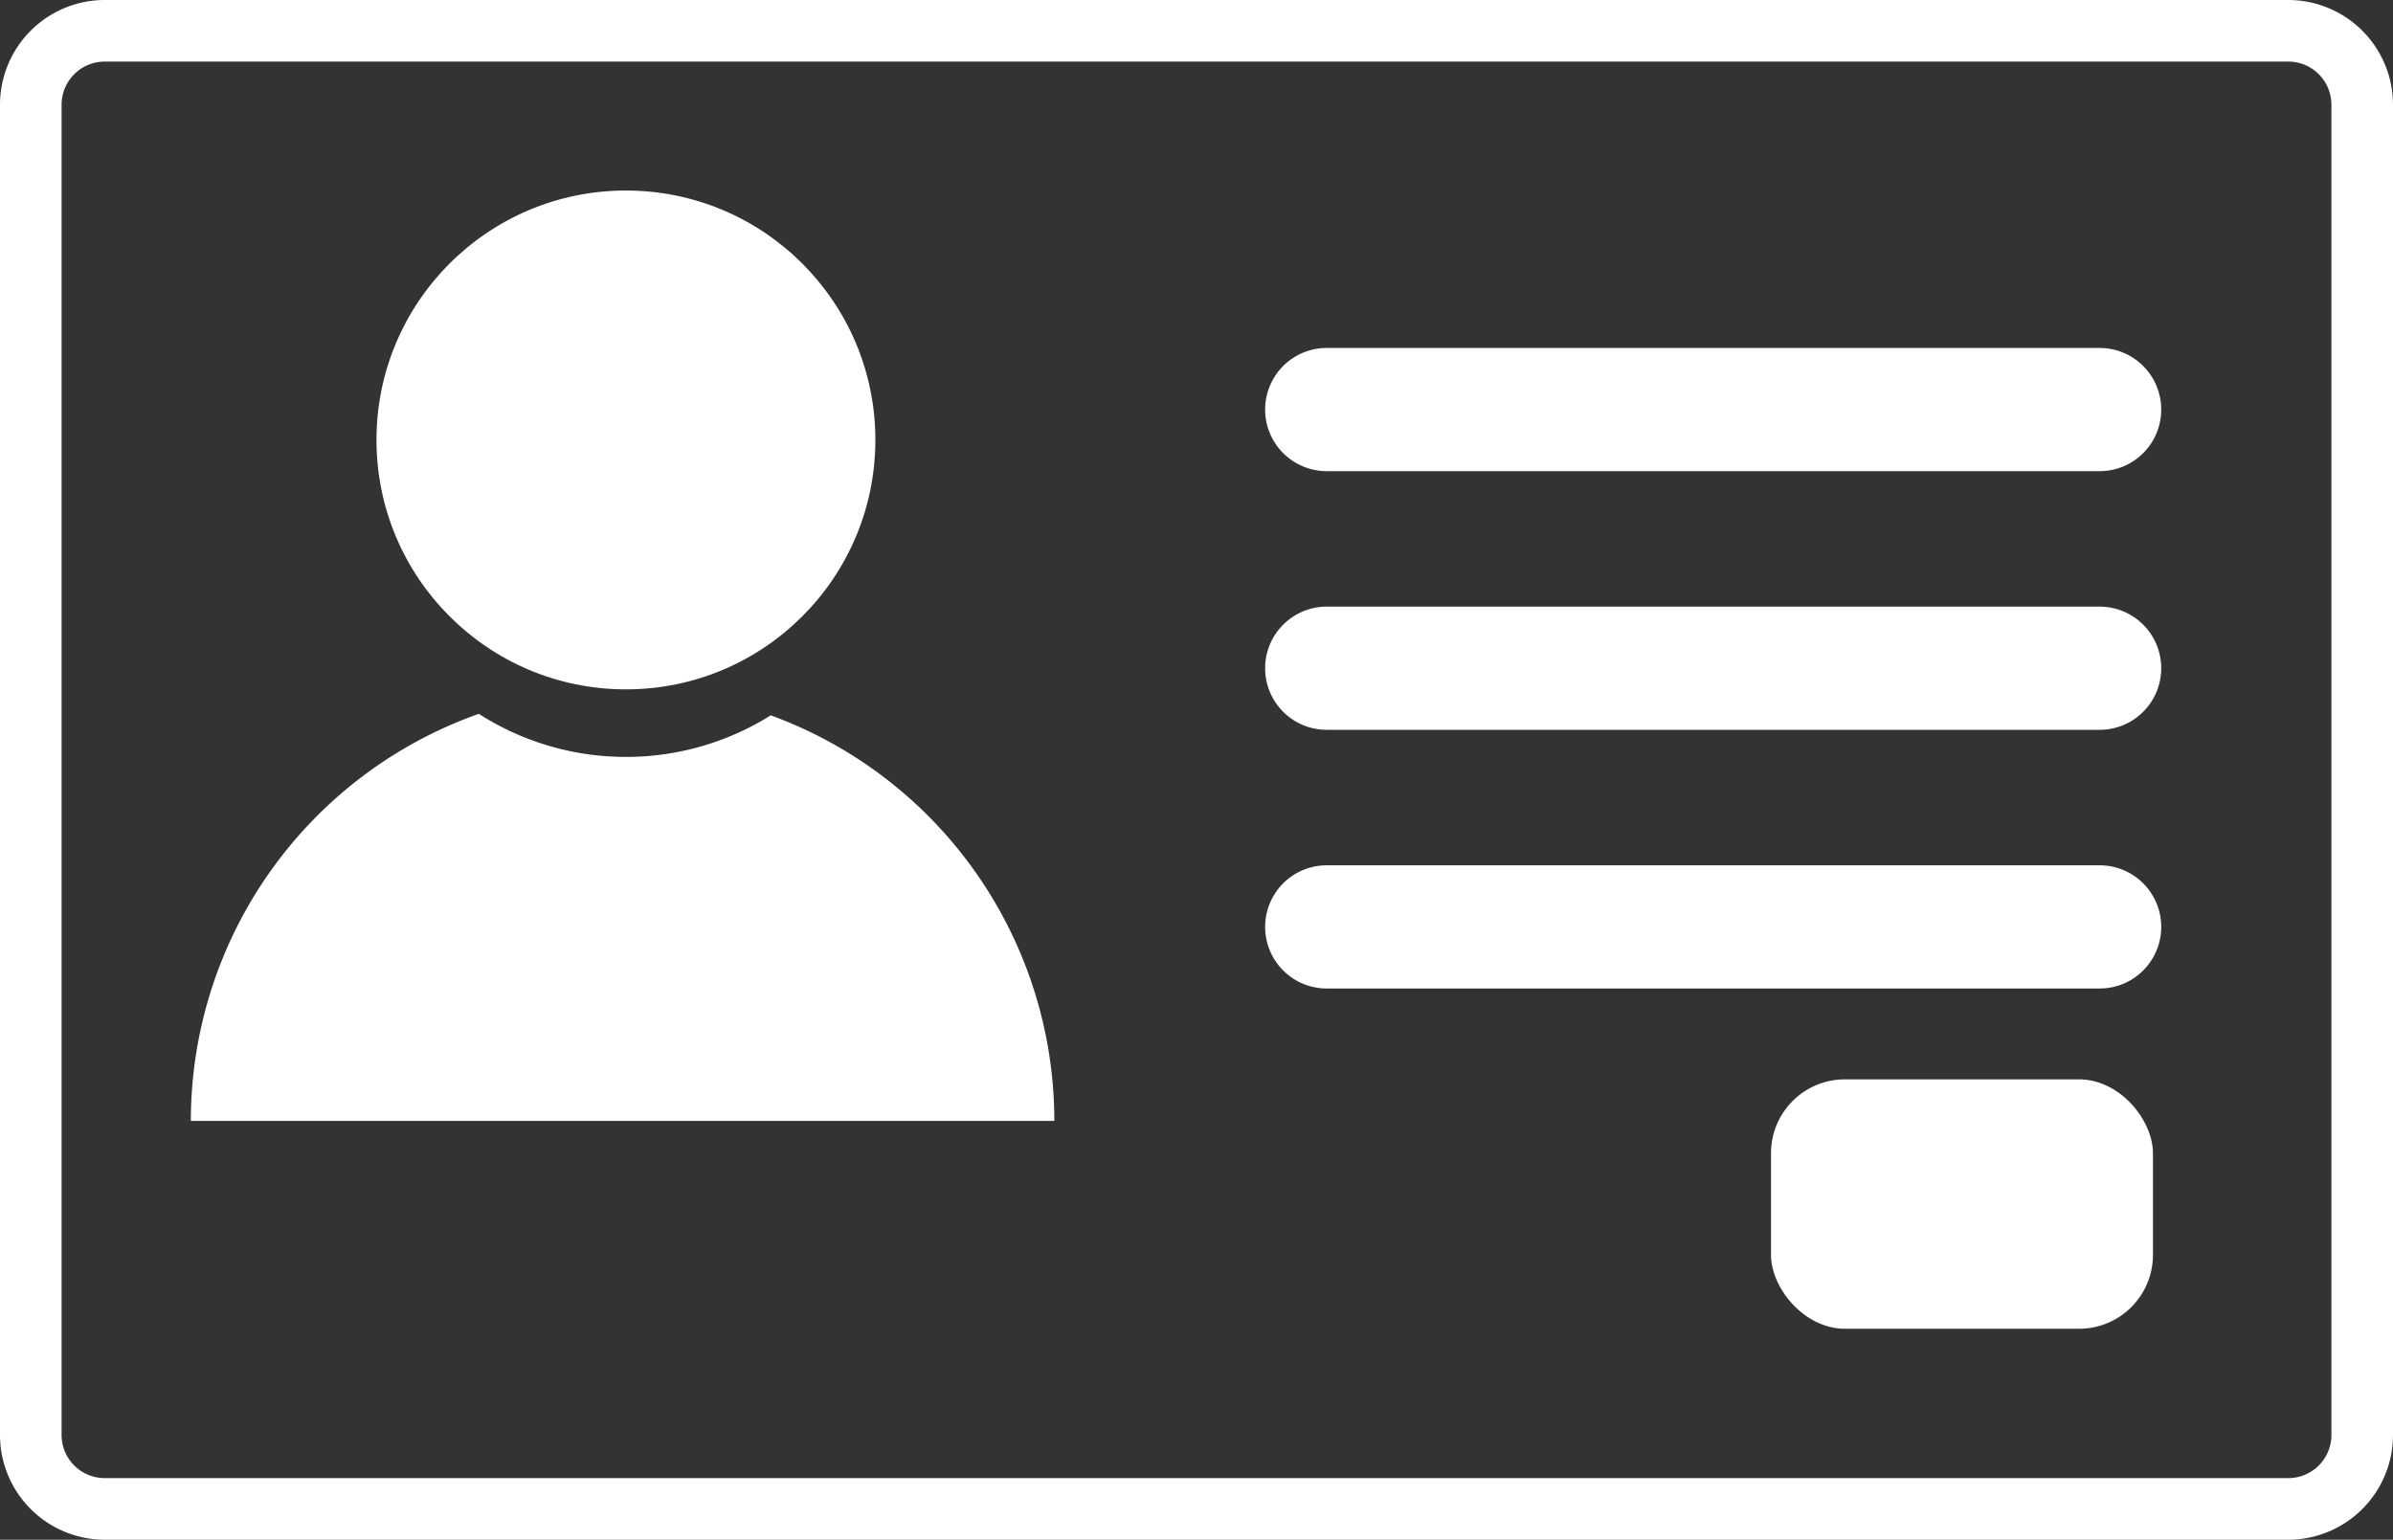 <svg xmlns="http://www.w3.org/2000/svg" viewBox="0 0 61.552 39.608"><rect x="0" y="0" width="61.552" height="39.608" fill="#333333" stroke="none"/><defs><style>.cls-1{fill:#fff;}</style></defs><title>Icon Employee Card</title><g id="Layer_2" data-name="Layer 2"><g id="Website_Home_Page_002_D_" data-name="Website Home Page 002 (D)"><circle class="cls-1" cx="16.1" cy="11.317" r="6.416"/><path class="cls-1" d="M19.826,18.401a7.019,7.019,0,0,1-7.51-.038A11.108,11.108,0,0,0,4.909,28.834h22.21A11.109,11.109,0,0,0,19.826,18.401Z"/><path class="cls-1" d="M54.006,25.428H34.126a1.584,1.584,0,1,1,0-3.169H54.006a1.584,1.584,0,1,1,0,3.169Z"/><path class="cls-1" d="M54.006,18.774H34.126a1.584,1.584,0,0,1,0-3.169H54.006a1.584,1.584,0,1,1,0,3.169Z"/><path class="cls-1" d="M54.006,12.12H34.126a1.584,1.584,0,1,1,0-3.169H54.006a1.584,1.584,0,1,1,0,3.169Z"/><path class="cls-1" d="M58.859,39.608H2.693A2.696,2.696,0,0,1,0,36.914V2.693A2.696,2.696,0,0,1,2.693,0H58.859A2.696,2.696,0,0,1,61.552,2.693V36.914A2.696,2.696,0,0,1,58.859,39.608ZM2.693,1.584A1.11,1.11,0,0,0,1.584,2.693V36.914a1.11,1.11,0,0,0,1.109,1.109H58.859a1.11,1.11,0,0,0,1.109-1.109V2.693a1.11,1.11,0,0,0-1.109-1.109Z"/><rect class="cls-1" x="45.553" y="27.765" width="9.825" height="6.416" rx="1.901" ry="1.901"/></g></g></svg>